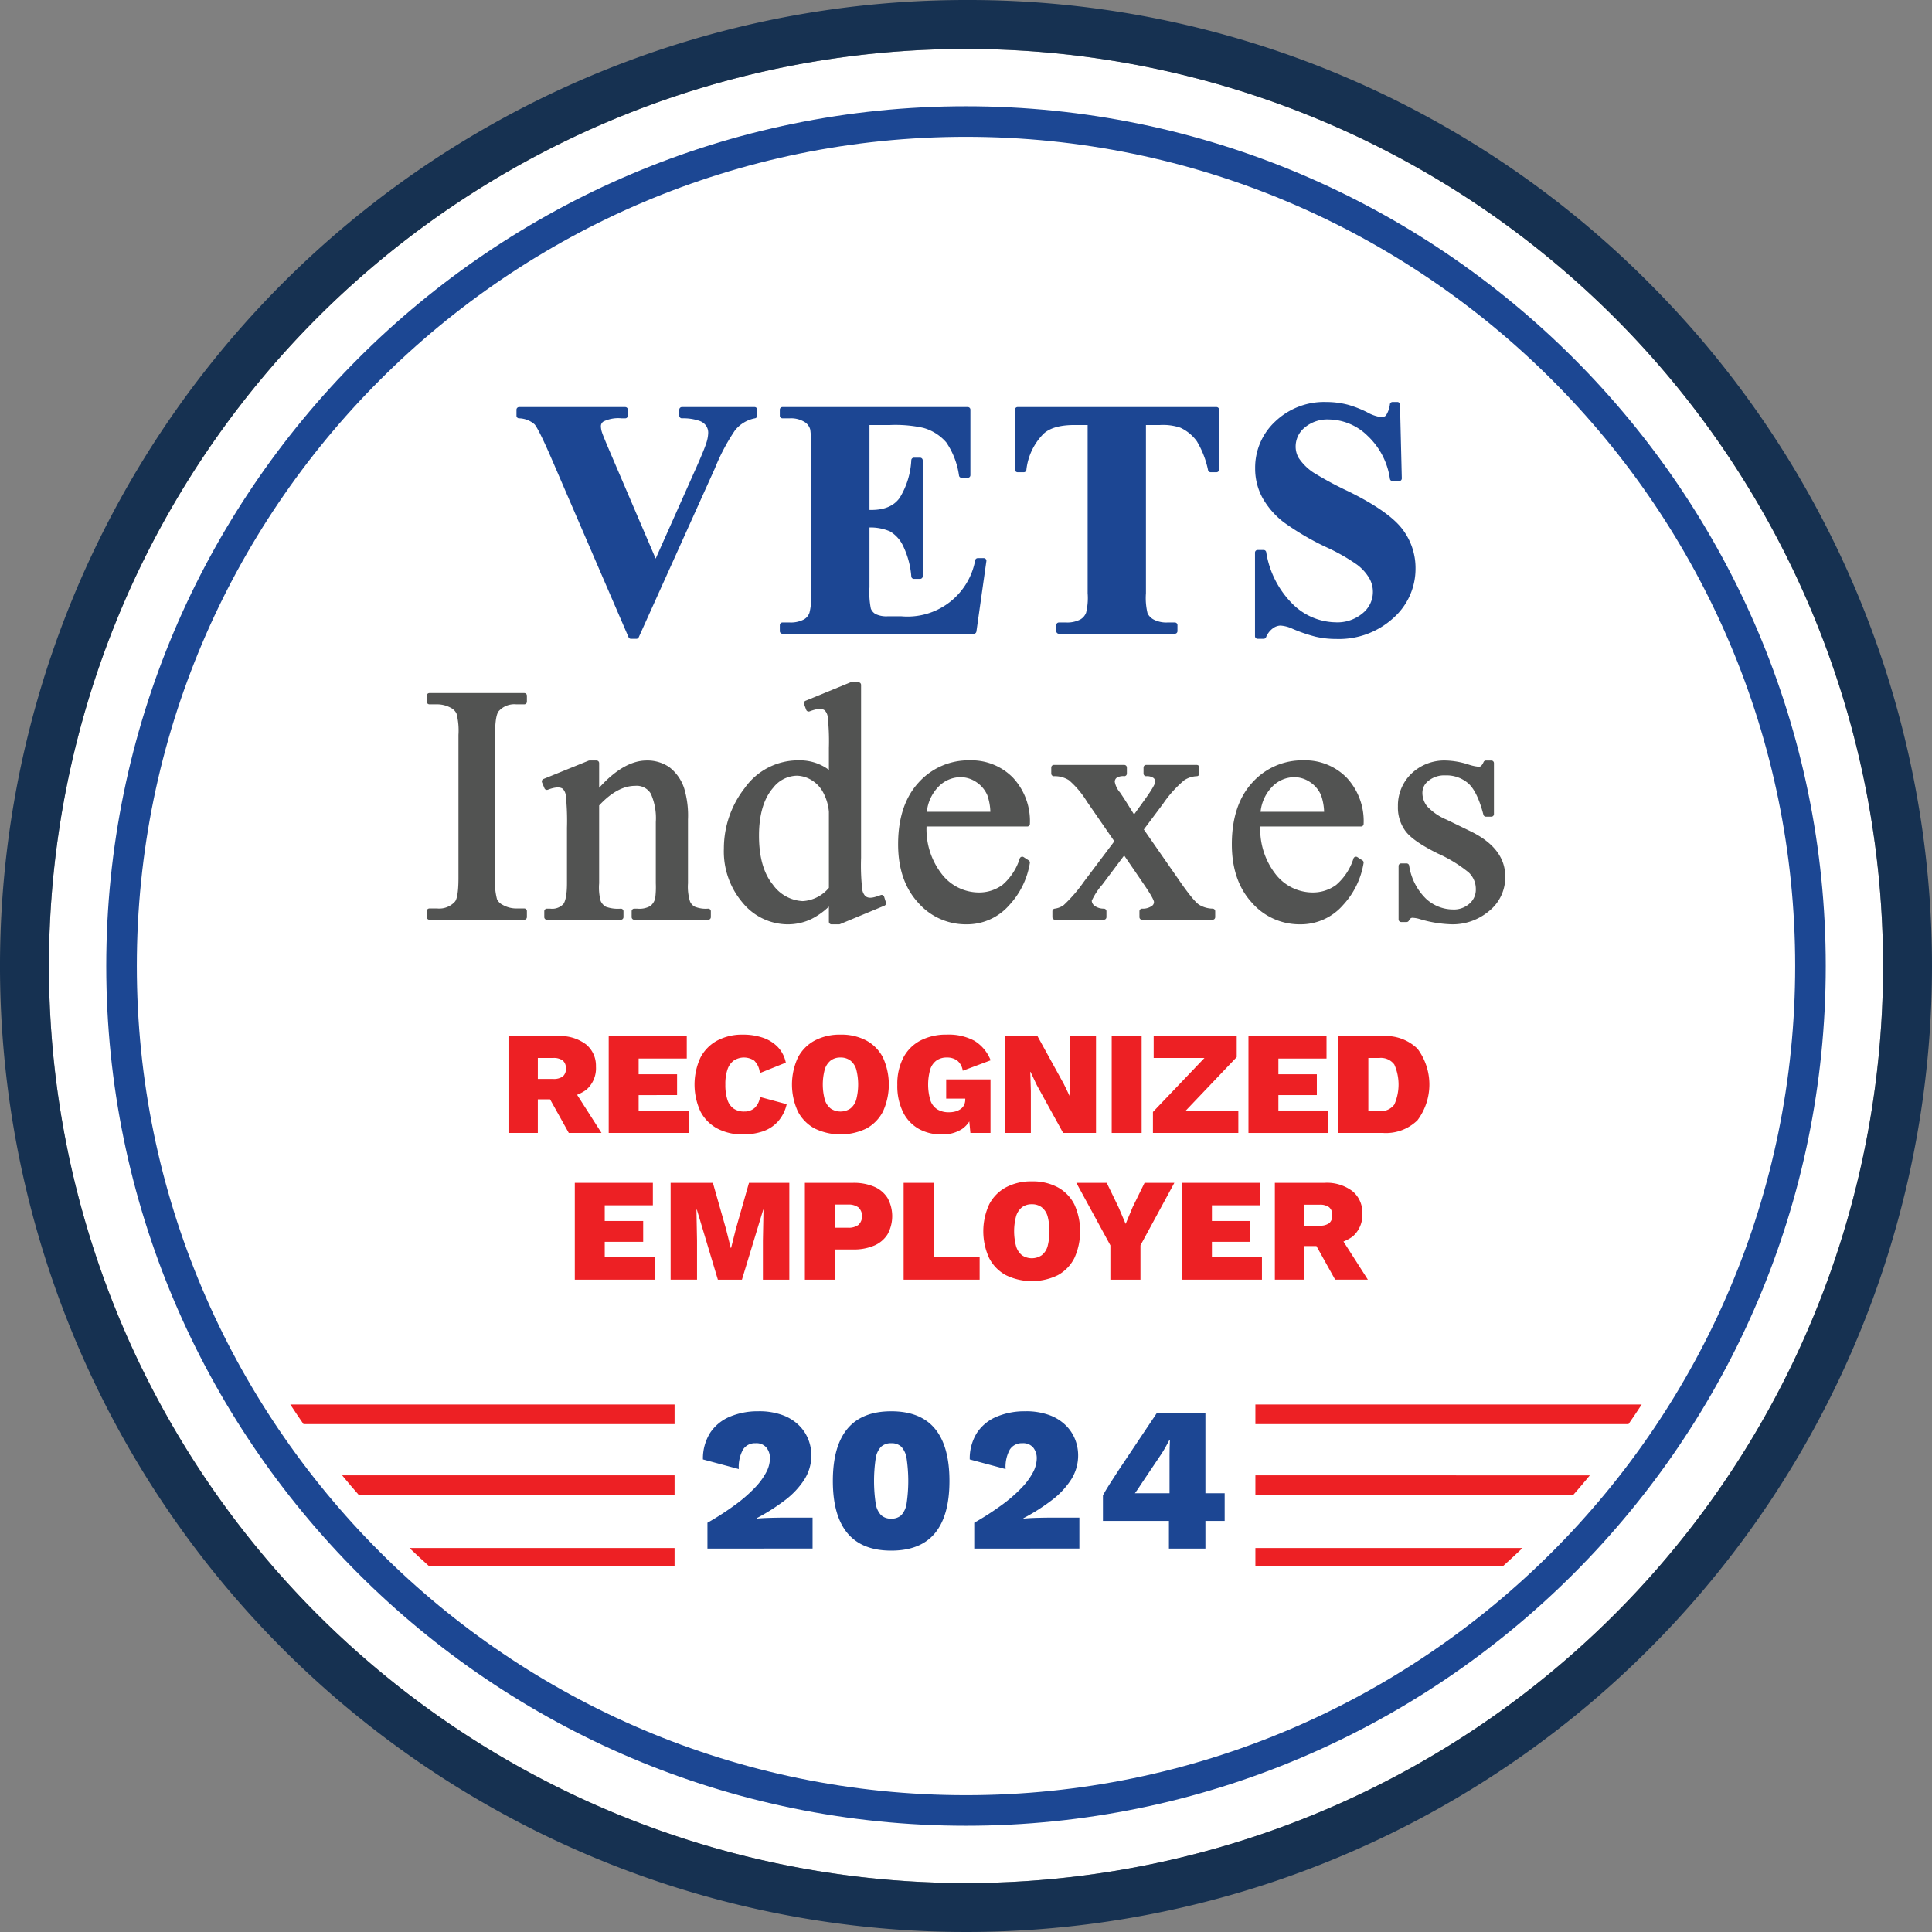 <?xml version="1.0" encoding="UTF-8"?>
<svg xmlns="http://www.w3.org/2000/svg" viewBox="0 0 316 316">
  <rect x="0" y="0" width="316" height="316" fill="#808080" stroke="none"/>
  <g id="full-rgb">
    <g>
      <circle id="fullLogo" cx="158" cy="158" r="150" style="fill: #fff"></circle>
      <path id="fullLogo-2" data-name="fullLogo" d="M158,8A150,150,0,1,1,8,158,150,150,0,0,1,158,8m0-8A158,158,0,0,0,46.277,269.723,158,158,0,0,0,269.723,46.277,156.966,156.966,0,0,0,158,0Z" style="fill: #163151"></path>
      <path id="fullLogo-3" data-name="fullLogo" d="M158,298.622c-77.539,0-140.622-63.083-140.622-140.622S80.461,17.378,158,17.378,298.622,80.461,298.622,158,235.539,298.622,158,298.622Zm0-276.244C83.218,22.378,22.378,83.218,22.378,158S83.218,293.622,158,293.622,293.622,232.782,293.622,158,232.782,22.378,158,22.378Z" style="fill: #1c4793"></path>
      <path id="fullLogo-4" data-name="fullLogo" d="M66.973,253.197q1.603,1.535,3.251,3.006h40.109v-3.006Z" style="fill: #ed2024"></path>
      <path id="fullLogo-5" data-name="fullLogo" d="M245.776,256.203q1.645-1.474,3.251-3.006H205.333v3.006Z" style="fill: #ed2024"></path>
      <path id="fullLogo-6" data-name="fullLogo" d="M55.962,241.31q1.351,1.649,2.765,3.256h51.607V241.31Z" style="fill: #ed2024"></path>
      <path id="fullLogo-7" data-name="fullLogo" d="M257.274,244.566c.939-1.074,1.864-2.157,2.765-3.256H205.333v3.256Z" style="fill: #ed2024"></path>
      <path id="fullLogo-8" data-name="fullLogo" d="M47.484,229.723q1.054,1.617,2.156,3.206h60.694v-3.206Z" style="fill: #ed2024"></path>
      <path id="fullLogo-9" data-name="fullLogo" d="M266.36,232.929q1.104-1.589,2.156-3.206H205.333v3.206Z" style="fill: #ed2024"></path>
      <path id="fullLogo-10" data-name="fullLogo" d="M91.281,169.466a6.931,6.931,0,0,1,4.571,1.355,4.474,4.474,0,0,1,1.62,3.612,4.643,4.643,0,0,1-1.584,3.816,7.046,7.046,0,0,1-4.561,1.296l-.48.264h-2.88v5.496H83.168v-15.84Zm-.793,7.008a2.529,2.529,0,0,0,1.549-.396,1.548,1.548,0,0,0,.516-1.309,1.584,1.584,0,0,0-.516-1.32,2.475,2.475,0,0,0-1.549-.407H87.969v3.432Zm2.904,1.032,4.992,7.8H93.033L89.168,178.37Z" style="fill: #ed2024"></path>
      <path id="fullLogo-11" data-name="fullLogo" d="M99.561,185.306v-15.84h12.768v3.672H104.457v2.568h6.287v3.407H104.457v2.521h8.184v3.672Z" style="fill: #ed2024"></path>
      <path id="fullLogo-12" data-name="fullLogo" d="M128.672,180.601a6.361,6.361,0,0,1-1.451,2.857,5.887,5.887,0,0,1-2.473,1.596,9.928,9.928,0,0,1-3.203.492,8.735,8.735,0,0,1-4.236-.973,6.607,6.607,0,0,1-2.748-2.796,10.516,10.516,0,0,1,0-8.783,6.621,6.621,0,0,1,2.748-2.797,8.693,8.693,0,0,1,4.212-.972,10.072,10.072,0,0,1,3.18.48,6.151,6.151,0,0,1,2.46,1.487,5.218,5.218,0,0,1,1.368,2.616l-4.248,1.704a3.2,3.2,0,0,0-.924-2.04,3.042,3.042,0,0,0-3.336-.012,2.972,2.972,0,0,0-1.032,1.464,7.38,7.38,0,0,0-.348,2.46,7.903,7.903,0,0,0,.324,2.448,2.828,2.828,0,0,0,1.008,1.476,2.988,2.988,0,0,0,1.787.492,2.456,2.456,0,0,0,1.656-.576,2.96,2.96,0,0,0,.889-1.8Z" style="fill: #ed2024"></path>
      <path id="fullLogo-13" data-name="fullLogo" d="M137.481,169.226a8.664,8.664,0,0,1,4.236.972,6.586,6.586,0,0,1,2.711,2.797,10.633,10.633,0,0,1,0,8.783,6.572,6.572,0,0,1-2.711,2.796,9.711,9.711,0,0,1-8.473,0,6.618,6.618,0,0,1-2.748-2.796,10.525,10.525,0,0,1,0-8.783,6.631,6.631,0,0,1,2.748-2.797A8.746,8.746,0,0,1,137.481,169.226Zm0,3.744a2.569,2.569,0,0,0-1.62.492,2.967,2.967,0,0,0-.96,1.452,9.54,9.54,0,0,0,0,4.932,2.968,2.968,0,0,0,.96,1.464,2.892,2.892,0,0,0,3.228,0,2.876,2.876,0,0,0,.961-1.464,9.912,9.912,0,0,0,0-4.932,2.874,2.874,0,0,0-.961-1.452A2.58,2.58,0,0,0,137.481,172.97Z" style="fill: #ed2024"></path>
      <path id="fullLogo-14" data-name="fullLogo" d="M153.992,185.546a7.493,7.493,0,0,1-3.721-.912,6.365,6.365,0,0,1-2.568-2.736,9.703,9.703,0,0,1-.935-4.464,9.348,9.348,0,0,1,.973-4.428,6.624,6.624,0,0,1,2.795-2.809,9.072,9.072,0,0,1,4.32-.972,8.876,8.876,0,0,1,4.524,1.008,6.522,6.522,0,0,1,2.651,3.192l-4.56,1.704a2.618,2.618,0,0,0-.912-1.668,2.767,2.767,0,0,0-1.68-.492,2.859,2.859,0,0,0-1.716.492,2.899,2.899,0,0,0-1.02,1.476,9.14,9.14,0,0,0,.035,5.04,2.778,2.778,0,0,0,1.141,1.477,3.582,3.582,0,0,0,1.895.468,3.98,3.98,0,0,0,1.056-.132,2.682,2.682,0,0,0,.853-.397,1.721,1.721,0,0,0,.564-.66,2.08,2.08,0,0,0,.192-.924v-.12h-3.12v-3.143h7.248v8.76H158.72l-.384-4.008.768.768a4.32,4.32,0,0,1-1.728,2.58A5.811,5.811,0,0,1,153.992,185.546Z" style="fill: #ed2024"></path>
      <path id="fullLogo-15" data-name="fullLogo" d="M179.264,169.466v15.84h-5.376l-4.32-7.848-1.008-2.137h-.048l.096,3.12v6.864h-4.271v-15.84h5.352l4.32,7.848,1.031,2.136h.024l-.096-3.119v-6.864Z" style="fill: #ed2024"></path>
      <path id="fullLogo-16" data-name="fullLogo" d="M186.727,169.466v15.84h-4.896v-15.84Z" style="fill: #ed2024"></path>
      <path id="fullLogo-17" data-name="fullLogo" d="M192.318,183.361l-.863-1.632H202.543v3.576H188.575V181.874l9.983-10.465.84,1.633H188.695v-3.576h13.584v3.432Z" style="fill: #ed2024"></path>
      <path id="fullLogo-18" data-name="fullLogo" d="M204.199,185.306v-15.84h12.768v3.672h-7.872v2.568h6.288v3.407h-6.288v2.521h8.185v3.672Z" style="fill: #ed2024"></path>
      <path id="fullLogo-19" data-name="fullLogo" d="M226.182,169.466a7.408,7.408,0,0,1,5.664,2.063,9.769,9.769,0,0,1,0,11.7,7.381,7.381,0,0,1-5.664,2.076H218.91v-15.84Zm-.6,12.264a2.728,2.728,0,0,0,2.473-1.067,8.067,8.067,0,0,0,0-6.553,2.728,2.728,0,0,0-2.473-1.067h-1.775V181.73Z" style="fill: #ed2024"></path>
      <path id="fullLogo-20" data-name="fullLogo" d="M94.016,209.306v-15.84h12.768v3.672H98.912v2.568h6.287v3.407H98.912v2.521h8.184v3.672Z" style="fill: #ed2024"></path>
      <path id="fullLogo-21" data-name="fullLogo" d="M129.103,193.466v15.84h-4.32V202.97l.096-5.112h-.047l-3.48,11.448H117.416l-3.433-11.448h-.071l.096,5.112v6.336h-4.32v-15.84H116.6l2.137,7.512.791,3.144h.049l.791-3.144,2.137-7.512Z" style="fill: #ed2024"></path>
      <path id="fullLogo-22" data-name="fullLogo" d="M139.52,193.466a8.511,8.511,0,0,1,3.469.636,4.794,4.794,0,0,1,2.184,1.848,6.191,6.191,0,0,1,0,5.929,4.793,4.793,0,0,1-2.184,1.848,8.51,8.51,0,0,1-3.469.636H136.543v4.944h-4.896v-15.84Zm-.792,7.344a2.679,2.679,0,0,0,1.681-.468,2.001,2.001,0,0,0,0-2.857,2.679,2.679,0,0,0-1.681-.468H136.543v3.792Z" style="fill: #ed2024"></path>
      <path id="fullLogo-23" data-name="fullLogo" d="M152.695,205.634h7.535v3.672H147.799v-15.84h4.896Z" style="fill: #ed2024"></path>
      <path id="fullLogo-24" data-name="fullLogo" d="M168.775,193.226a8.662,8.662,0,0,1,4.235.972,6.589,6.589,0,0,1,2.712,2.797,10.644,10.644,0,0,1,0,8.783,6.575,6.575,0,0,1-2.712,2.796,9.709,9.709,0,0,1-8.472,0,6.607,6.607,0,0,1-2.748-2.796,10.516,10.516,0,0,1,0-8.783,6.621,6.621,0,0,1,2.748-2.797A8.746,8.746,0,0,1,168.775,193.226Zm0,3.744a2.572,2.572,0,0,0-1.621.492,2.967,2.967,0,0,0-.959,1.452,9.54,9.54,0,0,0,0,4.932,2.968,2.968,0,0,0,.959,1.464,2.893,2.893,0,0,0,3.228,0,2.874,2.874,0,0,0,.96-1.464,9.916,9.916,0,0,0,0-4.932,2.872,2.872,0,0,0-.96-1.452A2.582,2.582,0,0,0,168.775,196.97Z" style="fill: #ed2024"></path>
      <path id="fullLogo-25" data-name="fullLogo" d="M192.078,193.466l-5.543,10.224v5.616h-4.92v-5.616l-5.568-10.224h4.968l1.92,3.96,1.176,2.76,1.152-2.76,1.944-3.96Z" style="fill: #ed2024"></path>
      <path id="fullLogo-26" data-name="fullLogo" d="M193.326,209.306v-15.84h12.768v3.672h-7.872v2.568h6.288v3.407h-6.288v2.521h8.184v3.672Z" style="fill: #ed2024"></path>
      <path id="fullLogo-27" data-name="fullLogo" d="M216.631,193.466a6.932,6.932,0,0,1,4.572,1.355,4.473,4.473,0,0,1,1.619,3.612,4.643,4.643,0,0,1-1.584,3.816,7.043,7.043,0,0,1-4.56,1.296l-.48.264h-2.881v5.496h-4.8v-15.84Zm-.792,7.008a2.524,2.524,0,0,0,1.548-.396,1.548,1.548,0,0,0,.516-1.309,1.584,1.584,0,0,0-.516-1.32,2.47,2.47,0,0,0-1.548-.407h-2.52v3.432Zm2.903,1.032,4.992,7.8h-5.352l-3.864-6.936Z" style="fill: #ed2024"></path>
      <path id="fullLogo-28" data-name="fullLogo" d="M123.42,66.581H111.534a.427.427,0,0,0-.427.427v.988a.427.427,0,0,0,.427.427,8.078,8.078,0,0,1,2.891.425,2.195,2.195,0,0,1,1.058.78,1.986,1.986,0,0,1,.351,1.172,5.693,5.693,0,0,1-.276,1.561c-.19.641-.715,1.936-1.557,3.848l-6.76,15.16L99.906,74.239c-.81-1.885-1.291-3.054-1.428-3.477a3.337,3.337,0,0,1-.193-1.002.898.898,0,0,1,.429-.823,5.542,5.542,0,0,1,2.963-.512h.588a.427.427,0,0,0,.427-.427v-.988a.427.427,0,0,0-.427-.427H84.903a.427.427,0,0,0-.427.427v.988a.427.427,0,0,0,.379.424,3.954,3.954,0,0,1,2.593.999c.329.392,1.106,1.754,2.94,6.012l12.421,28.794a.428.428,0,0,0,.392.258h.881a.428.428,0,0,0,.39-.252l12.474-27.673a32.543,32.543,0,0,1,3.272-6.172,5.488,5.488,0,0,1,3.271-1.968.428.428,0,0,0,.359-.422v-.988A.427.427,0,0,0,123.42,66.581Z" style="fill: #1c4693"></path>
      <path id="fullLogo-29" data-name="fullLogo" d="M160.91,91.289h-.988a.427.427,0,0,0-.411.313,11.256,11.256,0,0,1-12.116,9.196h-2.164a4.105,4.105,0,0,1-2.02-.364,1.772,1.772,0,0,1-.773-.883,13.498,13.498,0,0,1-.225-3.507V86.272a8.118,8.118,0,0,1,3.335.631,5.438,5.438,0,0,1,2.203,2.472,13.872,13.872,0,0,1,1.303,4.922.427.427,0,0,0,.425.384h1.015a.427.427,0,0,0,.427-.427V75.289a.427.427,0,0,0-.427-.427h-1.015a.427.427,0,0,0-.425.384,12.983,12.983,0,0,1-1.899,6.178c-.957,1.335-2.477,1.985-4.648,1.985h-.294v-13.89h3.312a21.288,21.288,0,0,1,5.482.461,7.711,7.711,0,0,1,3.764,2.374,12.749,12.749,0,0,1,2.088,5.448.426.426,0,0,0,.419.345h1.015a.427.427,0,0,0,.427-.427V67.009a.427.427,0,0,0-.427-.427h-30.317a.427.427,0,0,0-.427.427v.988a.427.427,0,0,0,.427.427h1.202a4.211,4.211,0,0,1,2.532.67,2.107,2.107,0,0,1,.819,1.192,17.603,17.603,0,0,1,.122,2.919V97.032a9.924,9.924,0,0,1-.261,3.203,2.012,2.012,0,0,1-.889,1.075,4.617,4.617,0,0,1-2.322.503h-1.202a.427.427,0,0,0-.427.427v.988a.427.427,0,0,0,.427.427h31.305a.427.427,0,0,0,.423-.367l1.629-11.512a.427.427,0,0,0-.423-.487Z" style="fill: #1c4693"></path>
      <path id="fullLogo-30" data-name="fullLogo" d="M198.972,66.581H166.438a.427.427,0,0,0-.427.427v9.803a.427.427,0,0,0,.427.427h1.015a.427.427,0,0,0,.422-.363,9.876,9.876,0,0,1,2.808-5.923c1.017-.952,2.707-1.434,5.023-1.434h2.19V97.032a10.064,10.064,0,0,1-.257,3.193,2.162,2.162,0,0,1-.92,1.085,4.617,4.617,0,0,1-2.322.503h-1.202a.427.427,0,0,0-.427.427v.988a.427.427,0,0,0,.427.427h18.965a.427.427,0,0,0,.427-.427V102.24a.427.427,0,0,0-.427-.427h-1.202a4.482,4.482,0,0,1-2.23-.463,2.356,2.356,0,0,1-1.026-1.019,10.433,10.433,0,0,1-.27-3.299V69.519h2.27a8.861,8.861,0,0,1,3.366.438,6.914,6.914,0,0,1,2.695,2.225,15.191,15.191,0,0,1,1.832,4.733.426.426,0,0,0,.414.323h.962a.427.427,0,0,0,.427-.427V67.009A.427.427,0,0,0,198.972,66.581Z" style="fill: #1c4693"></path>
      <path id="fullLogo-31" data-name="fullLogo" d="M220.522,80.355a55.886,55.886,0,0,1-5.736-3.089,8.681,8.681,0,0,1-2.367-2.357,3.673,3.673,0,0,1-.5-1.917,3.988,3.988,0,0,1,1.451-3.037,5.758,5.758,0,0,1,4.025-1.343,9.199,9.199,0,0,1,6.27,2.653,12.001,12.001,0,0,1,3.673,7.061.427.427,0,0,0,.421.356h1.095a.428.428,0,0,0,.427-.438L228.987,66.17a.427.427,0,0,0-.427-.417h-.801a.428.428,0,0,0-.418.338,4.386,4.386,0,0,1-.642,1.854,1.011,1.011,0,0,1-.783.292,6.578,6.578,0,0,1-2.339-.826,17.637,17.637,0,0,0-3.137-1.218,14.139,14.139,0,0,0-3.526-.441,11.579,11.579,0,0,0-8.309,3.164,10.286,10.286,0,0,0-3.311,7.681,9.945,9.945,0,0,0,1.214,4.854A13.178,13.178,0,0,0,209.945,85.4a42.995,42.995,0,0,0,7.181,4.189,31.089,31.089,0,0,1,4.84,2.772,7.52,7.52,0,0,1,1.962,2.157,4.487,4.487,0,0,1-1.012,5.751,6.399,6.399,0,0,1-4.479,1.517,10.231,10.231,0,0,1-6.939-2.921,15.333,15.333,0,0,1-4.395-8.569.428.428,0,0,0-.419-.342h-.988a.427.427,0,0,0-.427.427v13.676a.427.427,0,0,0,.427.427h.988a.428.428,0,0,0,.392-.255,3.332,3.332,0,0,1,1.107-1.45,2.215,2.215,0,0,1,1.226-.459,5.407,5.407,0,0,1,1.945.501,24.906,24.906,0,0,0,3.89,1.331,15.016,15.016,0,0,0,3.327.358,13.195,13.195,0,0,0,9.279-3.386,10.739,10.739,0,0,0,3.676-8.127,10.452,10.452,0,0,0-2.284-6.624C227.73,84.482,224.796,82.456,220.522,80.355Z" style="fill: #1c4693"></path>
      <path id="fullLogo-32" data-name="fullLogo" d="M85.752,113.359H70.233a.427.427,0,0,0-.427.427v.988a.427.427,0,0,0,.427.427h1.282a4.66,4.66,0,0,1,2.243.583,2.018,2.018,0,0,1,.912.936,11.153,11.153,0,0,1,.317,3.476v23.399c0,2.576-.302,3.519-.552,3.851a3.441,3.441,0,0,1-2.921,1.143H70.233a.427.427,0,0,0-.427.427v.988a.427.427,0,0,0,.427.427h15.519a.427.427,0,0,0,.427-.427v-.988a.427.427,0,0,0-.427-.427H84.443a4.503,4.503,0,0,1-2.221-.586,1.986,1.986,0,0,1-.934-.933,11.131,11.131,0,0,1-.317-3.476V120.197c0-2.572.314-3.513.578-3.852a3.407,3.407,0,0,1,2.894-1.143h1.309a.427.427,0,0,0,.427-.427v-.988A.427.427,0,0,0,85.752,113.359Z" style="fill: #525352"></path>
      <path id="fullLogo-33" data-name="fullLogo" d="M115.84,148.618a4.832,4.832,0,0,1-2.205-.318,1.76,1.76,0,0,1-.771-.847,8.12,8.12,0,0,1-.336-2.976v-10.444a15.51,15.51,0,0,0-.614-5.064,7.15,7.15,0,0,0-2.454-3.501,6.334,6.334,0,0,0-3.69-1.078c-2.487,0-5.098,1.5-7.773,4.462v-4.035a.427.427,0,0,0-.427-.427H96.421a.436.436,0,0,0-.161.031l-7.372,2.992a.427.427,0,0,0-.234.56l.401.962a.428.428,0,0,0,.548.235c1.167-.448,2.029-.494,2.469-.125a1.872,1.872,0,0,1,.472,1.069,39.839,39.839,0,0,1,.191,5.282v9.082c0,2.097-.315,2.994-.579,3.377a2.512,2.512,0,0,1-2.173.764H89.45a.427.427,0,0,0-.427.427v.962a.427.427,0,0,0,.427.427h12.1a.427.427,0,0,0,.427-.427v-.962a.427.427,0,0,0-.427-.427,5.787,5.787,0,0,1-2.452-.308,2.038,2.038,0,0,1-.852-.952,8.422,8.422,0,0,1-.249-2.88V131.742c1.971-2.131,3.956-3.211,5.903-3.211a2.682,2.682,0,0,1,2.554,1.295,9.849,9.849,0,0,1,.811,4.635v10.017a14.319,14.319,0,0,1-.093,2.402,2.303,2.303,0,0,1-.795,1.306,3.594,3.594,0,0,1-2.131.433H103.74a.427.427,0,0,0-.427.427v.962a.427.427,0,0,0,.427.427h12.1a.427.427,0,0,0,.427-.427v-.962A.427.427,0,0,0,115.84,148.618Z" style="fill: #525352"></path>
      <path id="fullLogo-34" data-name="fullLogo" d="M144.61,146.673a.427.427,0,0,0-.558-.272c-1.257.475-1.99.608-2.524.154a1.982,1.982,0,0,1-.499-1.085,35.027,35.027,0,0,1-.191-5.16V112.024a.427.427,0,0,0-.427-.427h-1.202a.42.42,0,0,0-.162.032l-7.292,2.992a.427.427,0,0,0-.239.544l.347.935a.426.426,0,0,0,.223.24.422.422,0,0,0,.326.012c1.29-.48,2.025-.529,2.493-.149a1.825,1.825,0,0,1,.479,1.065,37.214,37.214,0,0,1,.191,5.068v3.583a7.925,7.925,0,0,0-4.915-1.552,10.689,10.689,0,0,0-8.861,4.536,16.058,16.058,0,0,0-3.399,9.888,12.918,12.918,0,0,0,3.1,8.899,9.568,9.568,0,0,0,7.317,3.495,8.921,8.921,0,0,0,3.87-.856,11.692,11.692,0,0,0,2.888-2.047v2.476a.427.427,0,0,0,.427.427h1.229a.432.432,0,0,0,.164-.033l7.265-3.018a.427.427,0,0,0,.244-.523Zm-14.27-19.798a4.766,4.766,0,0,1,2.365.704,5.162,5.162,0,0,1,1.96,2.088,8.118,8.118,0,0,1,.911,3.111v12.437a6.033,6.033,0,0,1-4.274,2.174,6.362,6.362,0,0,1-4.905-2.715c-1.496-1.826-2.254-4.516-2.254-7.996,0-3.439.782-6.076,2.325-7.839A5.017,5.017,0,0,1,130.339,126.875Z" style="fill: #525352"></path>
      <path id="fullLogo-35" data-name="fullLogo" d="M168.451,134.755a10.394,10.394,0,0,0-2.766-7.55,9.483,9.483,0,0,0-7.063-2.84,10.952,10.952,0,0,0-8.395,3.651c-2.21,2.412-3.331,5.803-3.331,10.078,0,3.957,1.093,7.159,3.25,9.517a10.32,10.32,0,0,0,7.861,3.571,9.151,9.151,0,0,0,7.076-3.147,13.219,13.219,0,0,0,3.363-6.885.427.427,0,0,0-.19-.424l-.828-.534a.427.427,0,0,0-.632.209,9.412,9.412,0,0,1-2.834,4.335,6.422,6.422,0,0,1-3.925,1.237,7.687,7.687,0,0,1-5.953-2.95,11.954,11.954,0,0,1-2.538-7.841h16.478A.427.427,0,0,0,168.451,134.755Zm-11.325-7.639a4.621,4.621,0,0,1,2.533.786,4.91,4.91,0,0,1,1.831,2.165,9.02,9.02,0,0,1,.496,2.711h-10.39a6.854,6.854,0,0,1,1.863-4.062A5.056,5.056,0,0,1,157.125,127.115Z" style="fill: #525352"></path>
      <path id="fullLogo-36" data-name="fullLogo" d="M198.358,148.618a4.396,4.396,0,0,1-2.266-.661c-.409-.278-1.277-1.159-3.095-3.777l-5.914-8.508,3.154-4.215a18.743,18.743,0,0,1,3.474-3.853,4.107,4.107,0,0,1,2.059-.65.428.428,0,0,0,.402-.426V125.54a.427.427,0,0,0-.427-.427h-8.28a.427.427,0,0,0-.427.427v.988a.427.427,0,0,0,.427.427,1.91,1.91,0,0,1,1.191.285.778.778,0,0,1,.305.624c0,.13-.133.738-1.842,3.089l-1.632,2.262-1.402-2.245c-.396-.609-.691-1.058-.891-1.348a3.685,3.685,0,0,1-.857-1.732.807.807,0,0,1,.29-.662,1.98,1.98,0,0,1,1.26-.273.427.427,0,0,0,.427-.427V125.54a.427.427,0,0,0-.427-.427H172.372a.427.427,0,0,0-.427.427v.988a.427.427,0,0,0,.427.427,4.325,4.325,0,0,1,2.471.661,14.98,14.98,0,0,1,2.947,3.509l4.472,6.477-4.942,6.564a24.397,24.397,0,0,1-3.333,3.868,3.2,3.2,0,0,1-1.487.588.427.427,0,0,0-.369.423v.962a.427.427,0,0,0,.427.427h7.987a.427.427,0,0,0,.427-.427v-.962a.428.428,0,0,0-.408-.427,2.508,2.508,0,0,1-1.542-.47,1.11,1.11,0,0,1-.454-.82,10.893,10.893,0,0,1,1.732-2.647l3.568-4.758,3.243,4.744c1.556,2.261,1.634,2.776,1.634,2.856a.759.759,0,0,1-.347.654,2.529,2.529,0,0,1-1.603.441.427.427,0,0,0-.427.427v.962a.427.427,0,0,0,.427.427h11.539a.427.427,0,0,0,.427-.427v-.962A.427.427,0,0,0,198.358,148.618Z" style="fill: #525352"></path>
      <path id="fullLogo-37" data-name="fullLogo" d="M223.037,134.755a10.394,10.394,0,0,0-2.766-7.55,9.484,9.484,0,0,0-7.063-2.84,10.952,10.952,0,0,0-8.395,3.651c-2.21,2.412-3.331,5.803-3.331,10.078,0,3.957,1.093,7.159,3.25,9.517a10.32,10.32,0,0,0,7.861,3.571,9.151,9.151,0,0,0,7.076-3.147,13.219,13.219,0,0,0,3.363-6.885.427.427,0,0,0-.19-.424l-.828-.534a.427.427,0,0,0-.632.209,9.412,9.412,0,0,1-2.834,4.335,6.422,6.422,0,0,1-3.925,1.237,7.687,7.687,0,0,1-5.953-2.95,11.954,11.954,0,0,1-2.538-7.841H222.61A.427.427,0,0,0,223.037,134.755Zm-11.325-7.639a4.621,4.621,0,0,1,2.533.786,4.91,4.91,0,0,1,1.831,2.165,9.02,9.02,0,0,1,.496,2.711h-10.39a6.853,6.853,0,0,1,1.863-4.062A5.056,5.056,0,0,1,211.712,127.115Z" style="fill: #525352"></path>
      <path id="fullLogo-38" data-name="fullLogo" d="M240.532,135.973l-3.901-1.897a9.155,9.155,0,0,1-3.218-2.206,3.527,3.527,0,0,1-.761-2.297,2.443,2.443,0,0,1,1-1.866,4.073,4.073,0,0,1,2.74-.885,5.471,5.471,0,0,1,3.762,1.307c.99.883,1.823,2.608,2.475,5.13a.428.428,0,0,0,.414.321h.881a.427.427,0,0,0,.427-.427v-8.334a.427.427,0,0,0-.427-.427h-.881a.428.428,0,0,0-.382.236,2.109,2.109,0,0,1-.442.682.676.676,0,0,1-.405.097,7.509,7.509,0,0,1-1.694-.383,13.067,13.067,0,0,0-3.621-.632,7.768,7.768,0,0,0-5.654,2.152,7.225,7.225,0,0,0-2.199,5.354,6.46,6.46,0,0,0,1.291,4.108c.85,1.095,2.558,2.27,5.223,3.593a22.45,22.45,0,0,1,5.062,3.103,3.705,3.705,0,0,1,1.165,2.792,2.997,2.997,0,0,1-1.026,2.292,3.79,3.79,0,0,1-2.714.967,6.51,6.51,0,0,1-4.442-1.787,9.569,9.569,0,0,1-2.724-5.402.428.428,0,0,0-.419-.344H229.18a.427.427,0,0,0-.427.427v8.735a.427.427,0,0,0,.427.427h.881a.428.428,0,0,0,.382-.236c.203-.406.416-.458.579-.458a4.882,4.882,0,0,1,1.328.252,19.958,19.958,0,0,0,5.243.817,9.207,9.207,0,0,0,5.918-2.139,7.022,7.022,0,0,0,2.683-5.714C246.195,140.281,244.29,137.806,240.532,135.973Z" style="fill: #525352"></path>
      <path id="fullLogo-39" data-name="fullLogo" d="M115.711,253.286v-4.223a46.301,46.301,0,0,0,4.608-2.983,24.225,24.225,0,0,0,3.167-2.765,11.192,11.192,0,0,0,1.844-2.515,5.005,5.005,0,0,0,.604-2.262,2.75,2.75,0,0,0-.57-1.76,2.126,2.126,0,0,0-1.776-.721,2.306,2.306,0,0,0-2.062,1.039,5.859,5.859,0,0,0-.686,3.184l-5.866-1.575a7.884,7.884,0,0,1,1.207-4.391,7.163,7.163,0,0,1,3.234-2.614,11.746,11.746,0,0,1,4.609-.871,11.046,11.046,0,0,1,4.038.653,7.475,7.475,0,0,1,2.681,1.71,6.671,6.671,0,0,1,1.492,2.312,7.106,7.106,0,0,1,.469,2.497,7.346,7.346,0,0,1-1.139,3.988,13.261,13.261,0,0,1-3.15,3.368,32.474,32.474,0,0,1-4.66,2.966v.067c.425-.044.906-.078,1.441-.101q.806-.032,1.71-.05t1.743-.017h4.256v5.061Z" style="fill: #1c4693"></path>
      <path id="fullLogo-40" data-name="fullLogo" d="M145.775,253.621q-4.793,0-7.173-2.865t-2.38-8.53q0-5.663,2.38-8.53,2.381-2.865,7.173-2.865t7.155,2.865q2.363,2.867,2.363,8.53t-2.363,8.53Q150.568,253.621,145.775,253.621Zm0-5.229a2.298,2.298,0,0,0,1.643-.569,3.58,3.58,0,0,0,.871-1.928,25.309,25.309,0,0,0,0-7.34,3.584,3.584,0,0,0-.871-1.928,2.302,2.302,0,0,0-1.643-.569,2.359,2.359,0,0,0-1.659.569,3.489,3.489,0,0,0-.889,1.928,25.215,25.215,0,0,0,0,7.34,3.485,3.485,0,0,0,.889,1.928A2.354,2.354,0,0,0,145.775,248.393Z" style="fill: #1c4693"></path>
      <path id="fullLogo-41" data-name="fullLogo" d="M159.349,253.286v-4.223a46.184,46.184,0,0,0,4.608-2.983,24.24,24.24,0,0,0,3.168-2.765,11.192,11.192,0,0,0,1.844-2.515,5.016,5.016,0,0,0,.603-2.262,2.755,2.755,0,0,0-.569-1.76,2.129,2.129,0,0,0-1.777-.721,2.305,2.305,0,0,0-2.061,1.039,5.849,5.849,0,0,0-.688,3.184l-5.865-1.575a7.868,7.868,0,0,1,1.207-4.391,7.152,7.152,0,0,1,3.234-2.614,11.741,11.741,0,0,1,4.608-.871,11.042,11.042,0,0,1,4.038.653,7.48,7.48,0,0,1,2.682,1.71,6.684,6.684,0,0,1,1.492,2.312,7.106,7.106,0,0,1,.469,2.497,7.346,7.346,0,0,1-1.14,3.988,13.241,13.241,0,0,1-3.15,3.368,32.41,32.41,0,0,1-4.659,2.966v.067c.424-.044.905-.078,1.441-.101s1.105-.039,1.709-.05,1.185-.017,1.743-.017h4.257v5.061Z" style="fill: #1c4693"></path>
      <path id="fullLogo-42" data-name="fullLogo" d="M191.19,253.286v-4.524h-10.792v-4.189q.403-.737,1.056-1.776t1.559-2.414l6.167-9.217h7.978v13.071h3.15v4.525h-3.15v4.524Zm-5.564-9.05h5.664v-6.167q0-.57.017-1.223c.012-.436.027-.889.051-1.357H191.29q-.335.636-.704,1.29t-.736,1.189l-3.285,4.894c-.135.224-.279.447-.436.671S185.805,243.991,185.626,244.236Z" style="fill: #1c4693"></path>
    </g>
  </g>
</svg>
